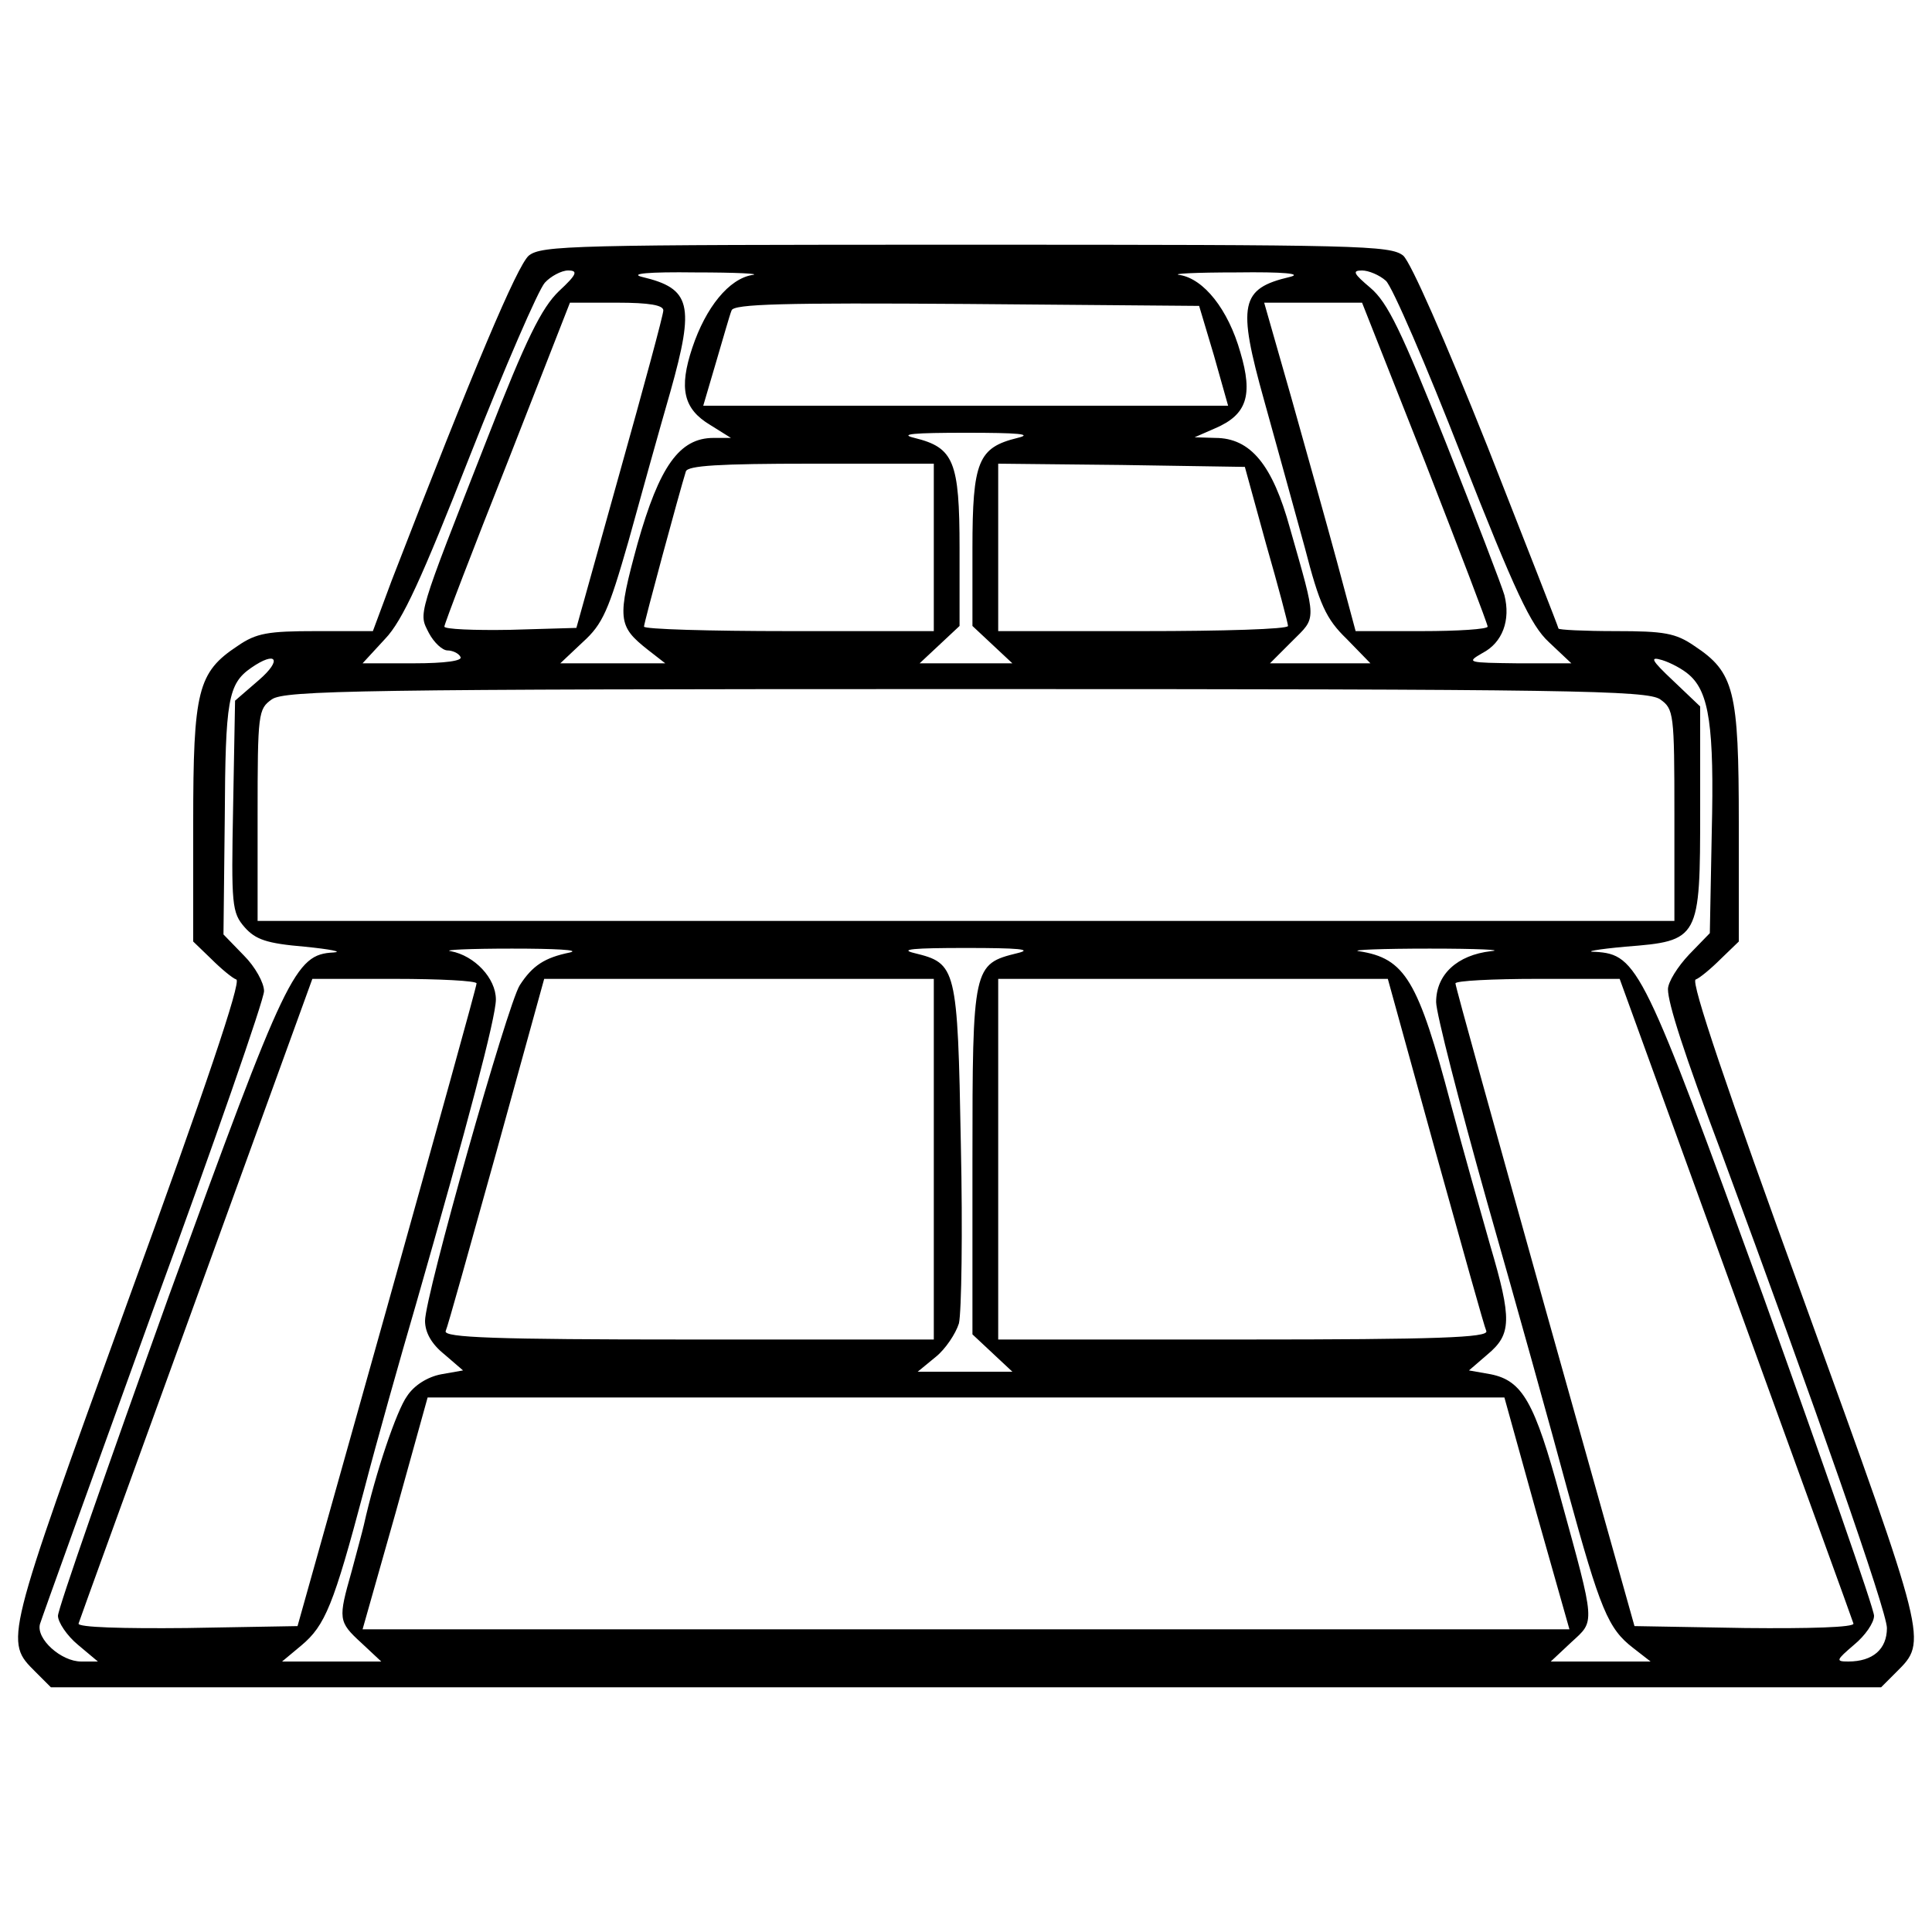 <?xml version="1.0" standalone="no"?>
<!DOCTYPE svg PUBLIC "-//W3C//DTD SVG 20010904//EN"
 "http://www.w3.org/TR/2001/REC-SVG-20010904/DTD/svg10.dtd">
<svg version="1.0" xmlns="http://www.w3.org/2000/svg"
 width="300pt" height="300pt" viewBox="0 0 300 300"
 preserveAspectRatio="xMidYMid meet">
<g transform="translate(0,300) scale(0.1,-0.1)"
fill="#000000" stroke="none">
<path d="M821 2603 c-18 -16 -85 -174 -213 -505 l-29 -78 -88 0 c-75 0 -93 -3
-122 -23 -62 -41 -69 -69 -69 -275 l0 -184 28 -27 c15 -15 33 -30 39 -32 8 -3
-48 -169 -169 -501 -192 -530 -191 -526 -143 -574 l24 -24 1421 0 1421 0 24
24 c48 48 49 44 -143 574 -121 332 -177 498 -169 501 6 2 24 17 39 32 l28 27
0 184 c0 206 -7 234 -69 275 -29 20 -47 23 -122 23 -49 0 -89 2 -89 4 0 2 -50
129 -110 282 -67 168 -119 286 -131 297 -20 16 -67 17 -679 17 -612 0 -659 -1
-679 -17z m47 -55 c-27 -26 -51 -74 -111 -228 -111 -283 -107 -271 -91 -303 8
-15 21 -27 29 -27 7 0 17 -4 20 -10 4 -6 -23 -10 -73 -10 l-79 0 35 38 c27 28
57 94 132 285 54 137 106 257 116 268 9 10 26 19 36 19 16 0 14 -6 -14 -32z
m300 25 c-36 -6 -72 -50 -93 -113 -21 -63 -14 -95 28 -120 l32 -20 -27 0 c-53
0 -84 -44 -118 -164 -32 -117 -31 -128 16 -165 l27 -21 -82 0 -81 0 35 33 c31
28 40 49 71 157 19 69 48 173 65 232 38 135 32 160 -44 178 -20 5 9 8 83 7 63
0 103 -2 88 -4z m835 -3 c-77 -18 -82 -42 -40 -192 19 -68 47 -170 63 -228 23
-89 33 -111 65 -142 l37 -38 -78 0 -78 0 34 34 c39 39 39 28 -3 176 -27 98
-61 140 -116 140 l-32 1 32 14 c49 21 59 51 39 118 -19 67 -57 114 -94 120
-15 2 25 4 88 4 74 1 103 -2 83 -7z m149 -6 c10 -9 63 -132 118 -273 83 -211
107 -262 135 -288 l35 -33 -83 0 c-78 1 -81 1 -55 16 31 16 44 51 34 90 -4 14
-45 121 -91 237 -69 173 -90 217 -117 240 -26 22 -29 27 -13 27 10 0 27 -7 37
-16z m-1122 -46 c0 -7 -31 -121 -68 -253 l-67 -240 -103 -3 c-56 -1 -102 1
-102 5 0 4 44 119 98 255 l97 248 73 0 c51 0 72 -4 72 -12z m855 -70 l22 -78
-407 0 -408 0 20 68 c11 37 21 73 24 80 3 10 81 12 365 10 l361 -3 23 -77z
m328 -166 c53 -136 97 -251 97 -255 0 -4 -46 -7 -102 -7 l-103 0 -29 108 c-16
59 -48 173 -71 255 l-42 147 76 0 76 0 98 -248z m-633 38 c-61 -15 -70 -36
-70 -172 l0 -120 31 -29 31 -29 -72 0 -72 0 31 29 31 29 0 120 c0 136 -9 157
-70 172 -25 6 -1 8 80 8 81 0 105 -2 80 -8z m-130 -170 l0 -130 -225 0 c-124
0 -225 3 -225 7 0 6 55 209 65 241 3 9 51 12 195 12 l190 0 0 -130z m516 5
c19 -66 34 -123 34 -127 0 -5 -101 -8 -225 -8 l-225 0 0 130 0 130 191 -2 192
-3 33 -120z m-1564 -211 l-37 -32 -3 -164 c-3 -154 -2 -165 18 -188 17 -19 34
-25 93 -30 40 -4 60 -8 45 -9 -60 -3 -73 -31 -256 -534 -94 -262 -172 -485
-172 -496 0 -10 14 -31 31 -45 l31 -26 -26 0 c-31 0 -70 35 -64 58 3 10 82
229 176 489 95 259 172 481 172 494 0 13 -14 38 -31 55 l-32 33 2 181 c1 183
5 208 41 233 39 27 49 13 12 -19z m2221 8 c31 -27 39 -81 35 -244 l-3 -157
-32 -33 c-18 -19 -33 -43 -33 -54 0 -22 25 -100 83 -254 145 -392 257 -712
257 -738 0 -33 -22 -52 -60 -52 -20 0 -19 2 9 26 17 14 31 34 31 45 0 11 -78
234 -172 496 -186 512 -195 531 -261 535 -18 0 3 4 47 8 115 9 116 11 116 213
l0 160 -42 40 c-34 32 -37 38 -17 32 13 -4 32 -14 42 -23z m-45 -38 c21 -15
22 -21 22 -180 l0 -164 -1100 0 -1100 0 0 164 c0 159 1 165 22 180 20 14 139
16 1078 16 939 0 1058 -2 1078 -16z m-1693 -393 c-39 -8 -58 -20 -78 -51 -19
-30 -147 -482 -147 -521 0 -18 10 -36 30 -52 l29 -25 -34 -6 c-21 -4 -42 -17
-53 -34 -16 -22 -49 -119 -67 -200 -2 -9 -11 -42 -19 -72 -21 -74 -21 -78 15
-111 l31 -29 -77 0 -77 0 30 25 c37 31 50 63 97 240 20 77 57 208 81 290 80
279 124 445 124 473 0 33 -33 68 -70 75 -14 2 29 4 95 4 66 0 107 -2 90 -6z
m695 -1 c-69 -17 -70 -20 -70 -322 l0 -270 31 -29 31 -29 -73 0 -74 0 28 23
c15 12 31 36 36 52 4 17 6 142 3 278 -5 276 -7 281 -72 297 -25 6 -1 8 80 8
81 0 105 -2 80 -8z m735 3 c-52 -6 -85 -36 -85 -79 0 -17 36 -157 79 -310 44
-154 100 -355 125 -448 51 -186 63 -215 102 -245 l27 -21 -78 0 -77 0 32 30
c37 34 38 25 -17 225 -40 148 -59 181 -108 191 l-34 6 29 25 c37 31 38 54 4
169 -14 49 -42 148 -61 219 -51 193 -71 227 -143 238 -14 2 36 4 110 4 74 0
117 -2 95 -4z m-1575 -50 c0 -5 -63 -231 -139 -503 l-139 -495 -172 -3 c-99
-1 -170 1 -168 7 1 4 84 232 183 505 l180 496 128 0 c70 0 127 -3 127 -7z
m710 -273 l0 -280 -381 0 c-301 0 -380 3 -377 13 3 6 38 132 79 279 l74 268
303 0 302 0 0 -280z m779 12 c41 -147 76 -273 79 -279 3 -10 -76 -13 -377 -13
l-381 0 0 280 0 280 303 0 302 0 74 -268z m466 -228 c99 -273 182 -501 183
-505 2 -6 -69 -8 -168 -7 l-172 3 -139 495 c-76 272 -139 498 -139 503 0 4 57
7 128 7 l127 0 180 -496z m-309 -334 l51 -180 -937 0 -937 0 51 180 50 180
836 0 836 0 50 -180z"/>
</g>
</svg>

